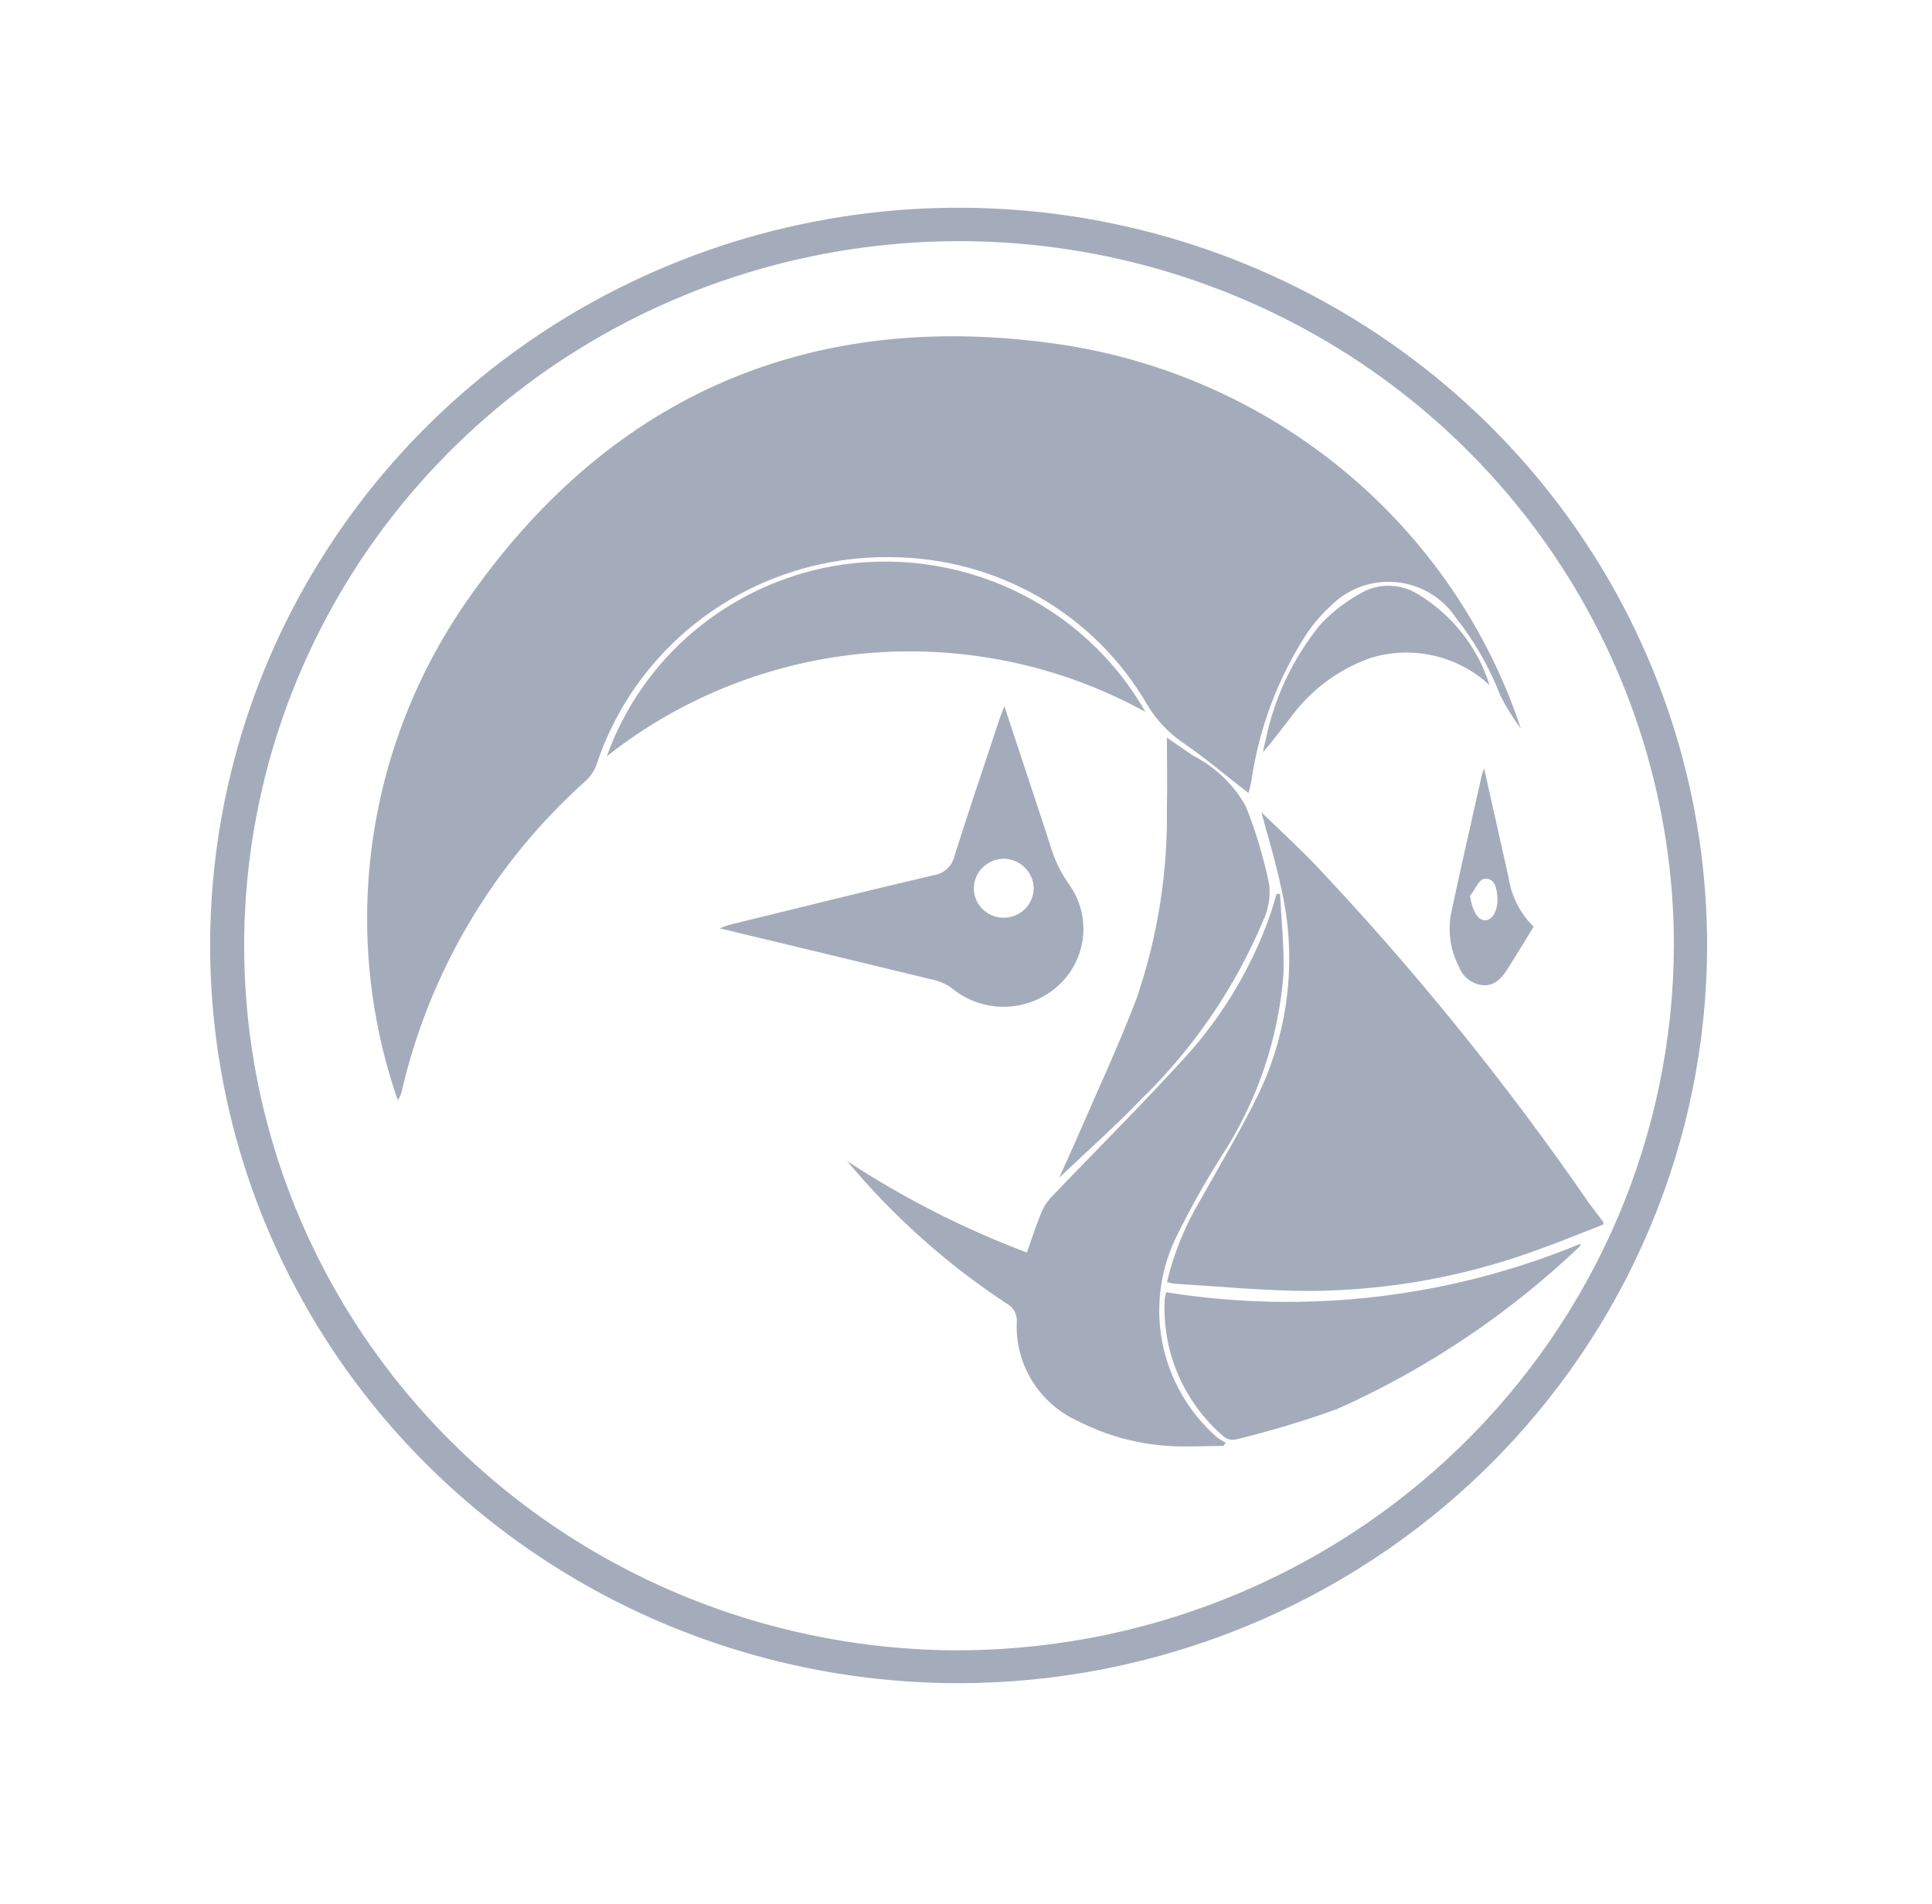 <svg width="70" height="69" viewBox="0 0 70 69" fill="none" xmlns="http://www.w3.org/2000/svg">
<g id="linguagem-prestashop">
<path id="Vector" d="M58.095 44.368C57.331 44.667 56.568 44.98 55.79 45.26C53.128 46.248 50.309 46.761 47.465 46.778C45.84 46.778 44.216 46.614 42.591 46.52C42.486 46.506 42.382 46.485 42.28 46.457C42.534 45.389 42.955 44.367 43.526 43.426C44.237 42.144 44.999 40.886 45.634 39.567C46.718 37.253 46.994 34.65 46.416 32.165C46.233 31.272 45.958 30.396 45.704 29.435C46.346 30.056 46.961 30.627 47.55 31.224C51.209 35.087 54.559 39.222 57.572 43.593C57.74 43.826 57.919 44.052 58.094 44.282L58.095 44.368Z" fill="#A4ACBC"/>
<path id="Vector_2" d="M45.237 28.738C44.421 28.111 43.685 27.475 42.886 26.931C42.352 26.57 41.905 26.099 41.574 25.551C40.637 23.924 39.28 22.571 37.64 21.629C36.001 20.688 34.137 20.191 32.239 20.189C29.906 20.162 27.623 20.865 25.721 22.197C23.818 23.529 22.393 25.422 21.65 27.602C21.578 27.846 21.447 28.069 21.269 28.251C17.908 31.246 15.564 35.188 14.555 39.542C14.531 39.658 14.482 39.768 14.411 39.864C13.356 36.821 13.048 33.575 13.511 30.391C13.974 27.207 15.195 24.177 17.075 21.548C22.219 14.272 29.45 11.181 38.35 12.47C42.181 13.03 45.777 14.631 48.737 17.093C51.697 19.555 53.903 22.78 55.108 26.408C54.826 26.032 54.577 25.633 54.365 25.215C53.973 24.195 53.427 23.239 52.746 22.38C52.508 22.023 52.193 21.723 51.823 21.501C51.453 21.279 51.038 21.141 50.607 21.097C50.176 21.054 49.741 21.105 49.333 21.248C48.925 21.391 48.554 21.621 48.248 21.923C47.927 22.215 47.639 22.54 47.389 22.893C46.319 24.524 45.621 26.365 45.342 28.288C45.313 28.43 45.279 28.57 45.237 28.738ZM30.694 42.071C32.733 43.411 34.917 44.523 37.206 45.386C37.376 44.905 37.528 44.432 37.715 43.973C37.797 43.762 37.917 43.567 38.071 43.398C39.707 41.685 41.393 40.011 42.984 38.261C44.322 36.776 45.351 35.046 46.013 33.17C46.103 32.919 46.172 32.653 46.251 32.394L46.378 32.386C46.425 33.347 46.533 34.308 46.505 35.272C46.325 37.642 45.545 39.931 44.236 41.928C43.62 42.9 43.062 43.905 42.563 44.939C42.014 46.126 41.863 47.455 42.131 48.733C42.399 50.01 43.073 51.171 44.054 52.046C44.165 52.137 44.286 52.215 44.414 52.279L44.324 52.394C43.604 52.394 42.877 52.446 42.16 52.381C41.084 52.291 40.036 51.993 39.077 51.503C38.381 51.192 37.796 50.682 37.398 50.04C36.999 49.398 36.805 48.653 36.84 47.901C36.851 47.763 36.819 47.624 36.75 47.503C36.681 47.382 36.577 47.284 36.451 47.221C34.286 45.793 32.346 44.057 30.694 42.071Z" fill="#A4ACBC"/>
<path id="Vector_3" d="M41.5 25.795C38.454 24.118 34.97 23.376 31.494 23.663C28.017 23.949 24.707 25.252 21.986 27.404C22.615 25.645 23.704 24.08 25.144 22.87C26.584 21.659 28.323 20.846 30.185 20.512C32.394 20.126 34.67 20.428 36.697 21.374C38.725 22.321 40.403 23.866 41.5 25.795Z" fill="#A4ACBC"/>
<path id="Vector_4" d="M36.391 25.589L37.627 29.329C37.771 29.764 37.918 30.199 38.055 30.637C38.201 31.143 38.432 31.622 38.739 32.052C39.144 32.622 39.32 33.319 39.232 34.009C39.144 34.699 38.799 35.332 38.263 35.785C37.741 36.228 37.076 36.475 36.386 36.481C35.697 36.487 35.027 36.251 34.497 35.816C34.292 35.663 34.055 35.557 33.804 35.502C31.265 34.883 28.724 34.275 26.073 33.638C26.265 33.57 26.361 33.528 26.455 33.504C28.909 32.903 31.36 32.292 33.819 31.715C34 31.69 34.17 31.612 34.305 31.491C34.441 31.369 34.535 31.209 34.576 31.034C35.112 29.339 35.685 27.655 36.243 25.968L36.391 25.589ZM35.284 32.154C35.275 32.437 35.38 32.711 35.576 32.917C35.772 33.123 36.043 33.245 36.33 33.254C36.617 33.262 36.896 33.159 37.106 32.966C37.316 32.773 37.441 32.506 37.453 32.223C37.457 31.94 37.35 31.667 37.154 31.46C36.958 31.254 36.688 31.131 36.401 31.116C36.114 31.111 35.837 31.216 35.628 31.41C35.419 31.604 35.296 31.871 35.285 32.154H35.284ZM42.255 46.826C47.324 47.636 52.522 47.028 57.258 45.069C57.251 45.117 57.258 45.146 57.245 45.157C54.679 47.605 51.706 49.599 48.454 51.054C47.256 51.486 46.035 51.853 44.796 52.155C44.723 52.173 44.647 52.176 44.573 52.163C44.499 52.15 44.429 52.121 44.367 52.079C43.636 51.46 43.06 50.683 42.685 49.808C42.309 48.933 42.145 47.985 42.204 47.037C42.215 46.965 42.232 46.895 42.255 46.826ZM38.373 42.676C38.566 42.249 38.802 41.746 39.021 41.238C39.75 39.552 40.533 37.885 41.184 36.17C41.944 33.948 42.314 31.614 42.279 29.27C42.297 28.453 42.279 27.639 42.279 26.73C42.619 26.964 42.915 27.17 43.214 27.373C44.022 27.784 44.69 28.421 45.132 29.204C45.506 30.134 45.793 31.095 45.989 32.076C46.033 32.517 45.956 32.962 45.765 33.363C44.743 35.796 43.235 38.002 41.332 39.849C40.37 40.844 39.336 41.765 38.373 42.676ZM53.97 24.829C53.398 24.295 52.691 23.923 51.923 23.752C51.155 23.581 50.355 23.617 49.606 23.858C48.438 24.286 47.431 25.054 46.717 26.061C46.399 26.447 46.119 26.863 45.76 27.251C45.789 27.112 45.814 26.97 45.853 26.833C46.164 25.296 46.845 23.854 47.838 22.629C48.31 22.128 48.867 21.712 49.484 21.4C49.778 21.268 50.101 21.209 50.424 21.228C50.746 21.247 51.06 21.342 51.337 21.507C52.599 22.257 53.537 23.439 53.97 24.829ZM53.772 27.84L54.655 31.78C54.754 32.461 55.073 33.092 55.565 33.58C55.245 34.1 54.95 34.6 54.637 35.086C54.432 35.404 54.199 35.713 53.759 35.703C53.562 35.689 53.373 35.62 53.216 35.503C53.058 35.386 52.937 35.228 52.868 35.046C52.535 34.416 52.439 33.69 52.597 32.997C52.946 31.36 53.321 29.728 53.688 28.093C53.698 28.04 53.721 27.989 53.772 27.84ZM53.262 32.46C53.34 32.991 53.539 33.351 53.807 33.347C54.076 33.343 54.282 32.981 54.254 32.526C54.233 32.207 54.176 31.81 53.783 31.844C53.59 31.862 53.433 32.243 53.262 32.465V32.46Z" fill="#A4ACBC"/>
<path id="Vector_5" d="M34.724 60.991C29.36 60.989 24.116 59.419 19.657 56.48C15.198 53.541 11.724 49.364 9.673 44.478C7.623 39.592 7.088 34.216 8.137 29.031C9.186 23.845 11.772 19.083 15.567 15.346C19.363 11.61 24.197 9.066 29.459 8.038C34.72 7.009 40.173 7.542 45.128 9.569C50.082 11.596 54.316 15.026 57.293 19.424C60.27 23.823 61.856 28.993 61.852 34.281C61.839 41.366 58.975 48.157 53.89 53.164C48.804 58.171 41.912 60.986 34.724 60.991ZM60.649 34.269C60.649 29.234 59.138 24.311 56.307 20.119C53.475 15.928 49.45 12.656 44.737 10.714C40.023 8.772 34.833 8.247 29.818 9.206C24.802 10.164 20.187 12.563 16.552 16.101C12.916 19.639 10.423 24.157 9.386 29.087C8.349 34.018 8.814 39.141 10.723 43.812C12.633 48.482 15.9 52.492 20.116 55.337C24.331 58.182 29.305 59.734 34.413 59.799C37.839 59.831 41.238 59.196 44.413 57.928C47.589 56.661 50.479 54.787 52.918 52.415C55.356 50.042 57.294 47.218 58.621 44.104C59.947 40.99 60.636 37.649 60.648 34.272L60.649 34.269Z" fill="#A4ACBC"/>
</g>
</svg>
